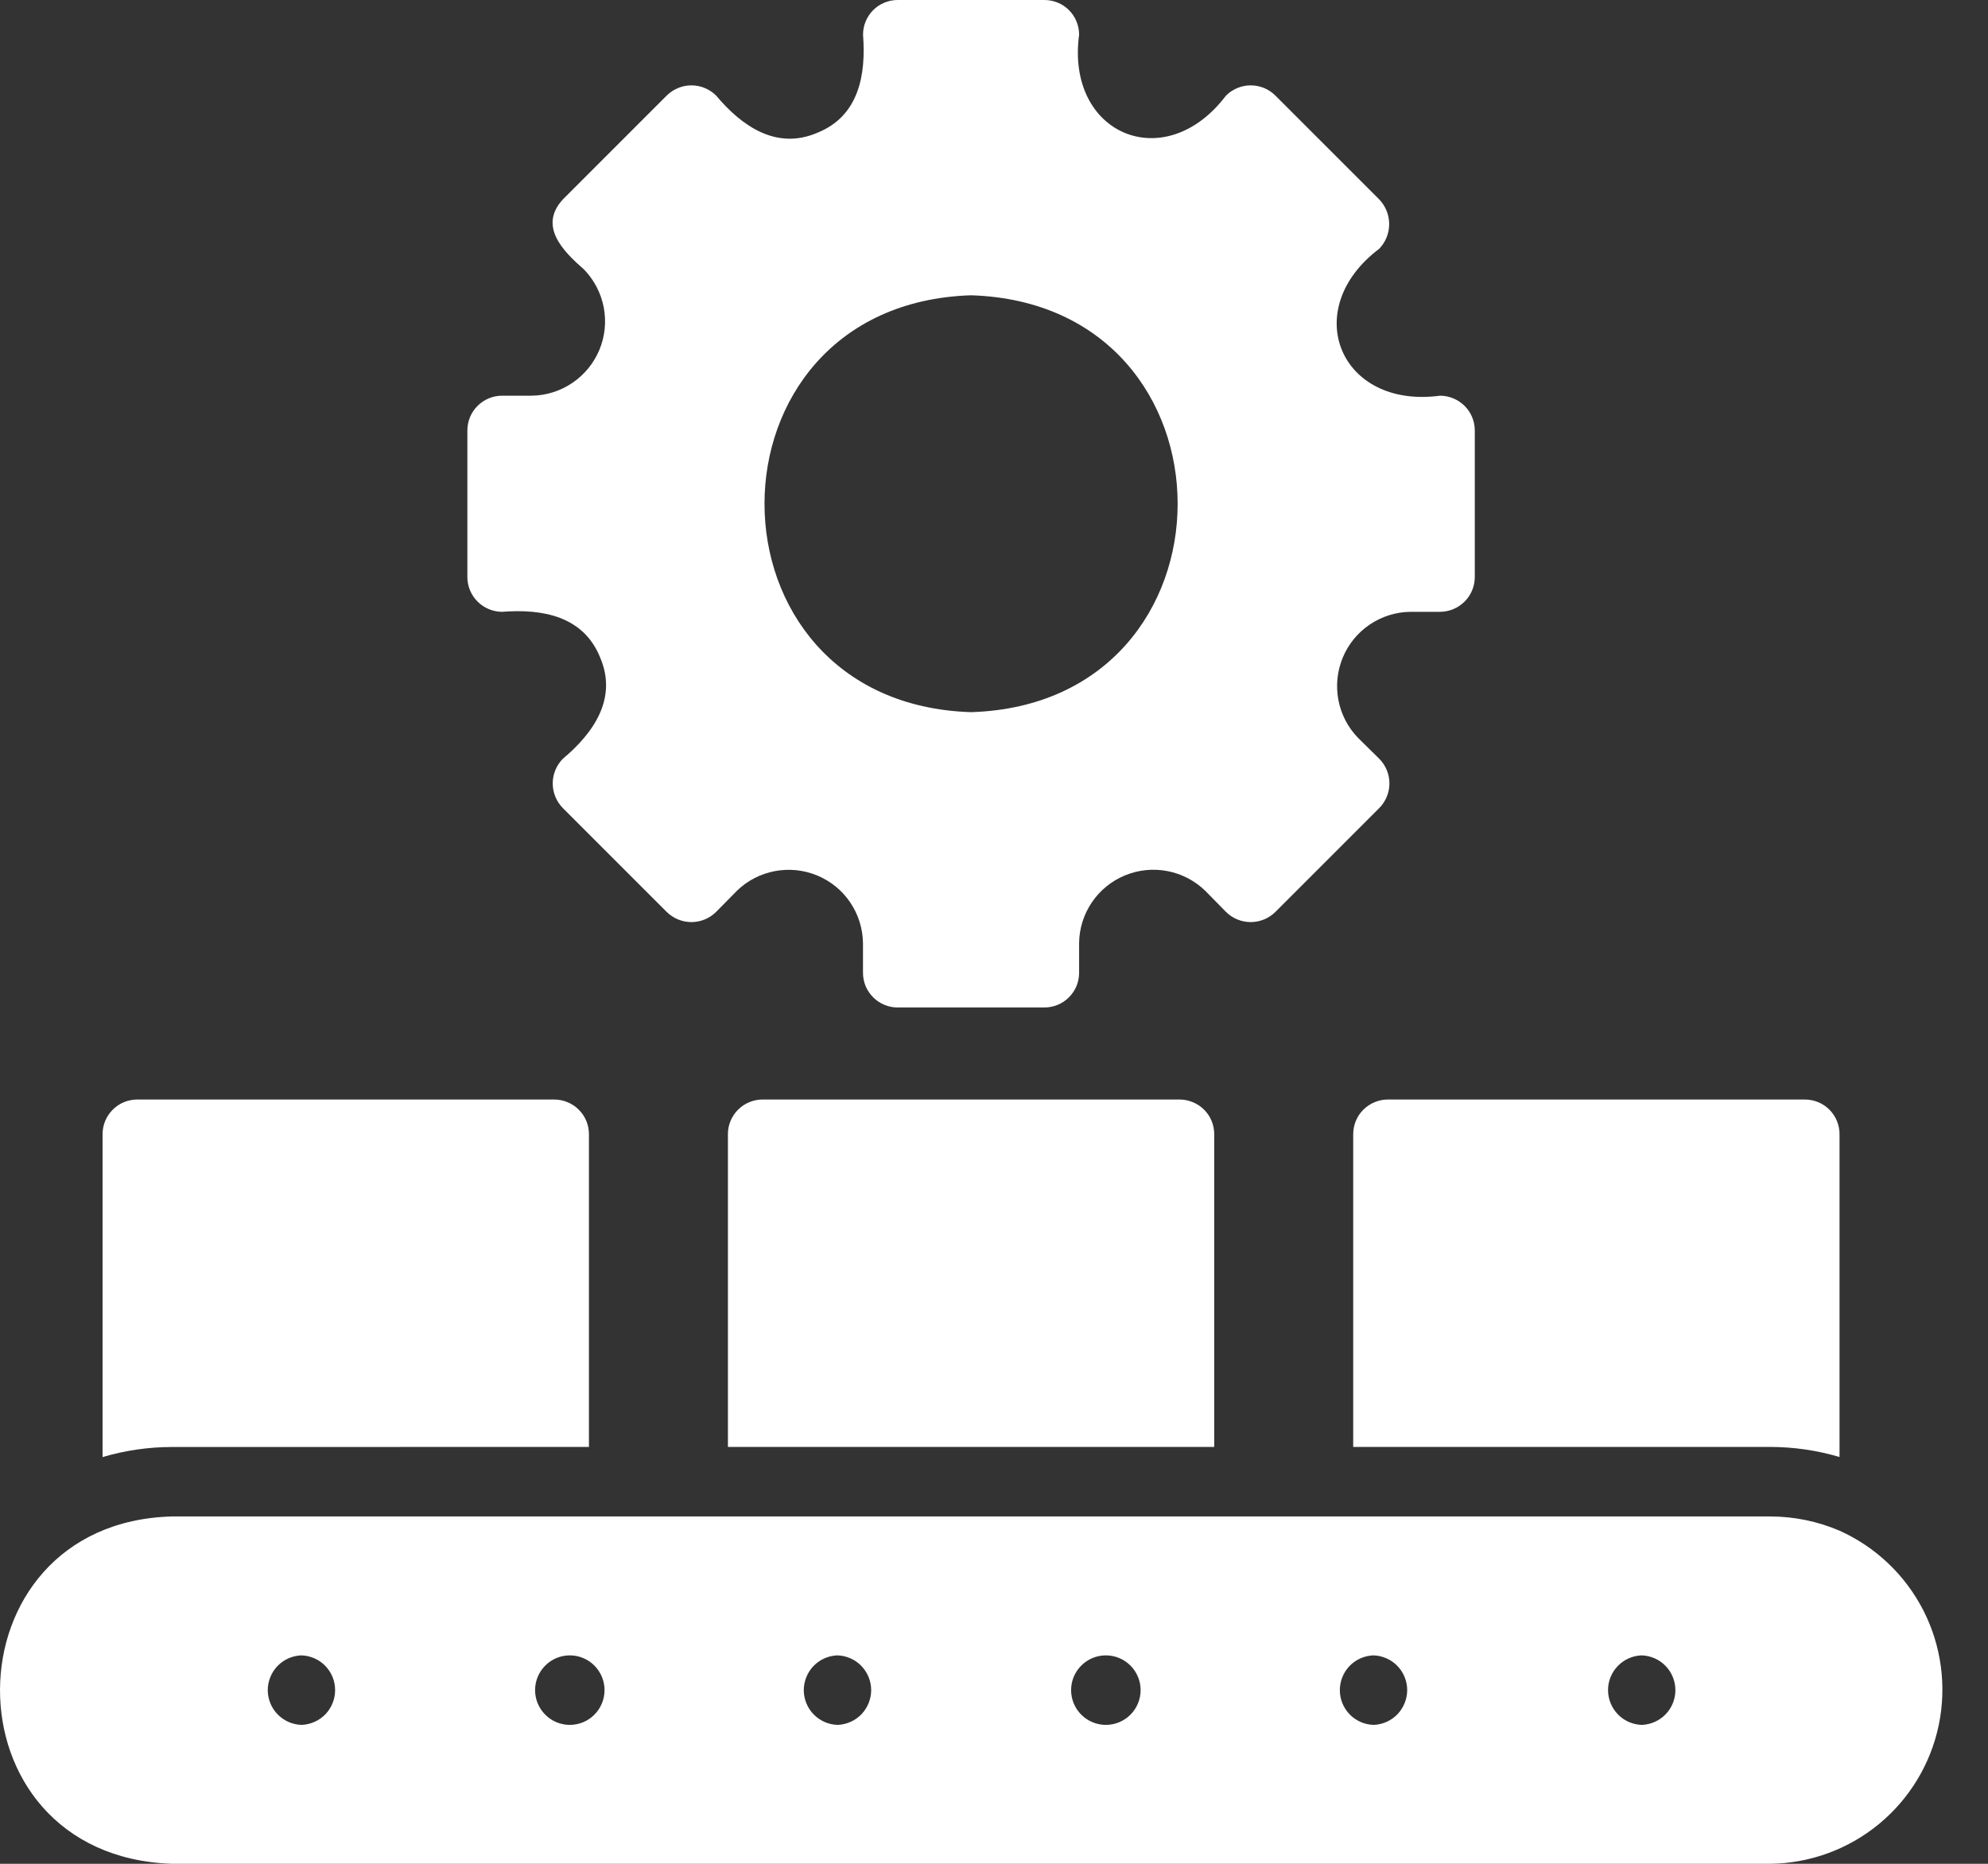 <svg width="32" height="30" viewBox="0 0 32 30" fill="none" xmlns="http://www.w3.org/2000/svg">
<rect x="0" y="0" width="32" height="30" fill="#333333" stroke="none"/>
<path d="M29.61 24.638C29.257 24.487 28.876 24.409 28.492 24.409H2.77C-0.9 24.507 -0.946 29.876 2.77 30H28.492C29.131 29.993 29.748 29.768 30.242 29.362C30.736 28.956 31.076 28.394 31.207 27.769C31.337 27.143 31.25 26.491 30.96 25.922C30.669 25.353 30.193 24.9 29.61 24.638ZM4.855 27.764C4.71 27.76 4.572 27.7 4.47 27.596C4.368 27.492 4.311 27.352 4.31 27.207C4.31 27.062 4.366 26.922 4.466 26.817C4.567 26.712 4.704 26.651 4.85 26.645C4.995 26.649 5.133 26.709 5.235 26.813C5.336 26.917 5.394 27.056 5.394 27.202C5.395 27.347 5.339 27.487 5.239 27.592C5.138 27.697 5 27.758 4.855 27.764ZM9.172 27.764C9.024 27.764 8.881 27.705 8.777 27.6C8.672 27.495 8.613 27.353 8.613 27.204C8.613 27.056 8.672 26.914 8.777 26.809C8.881 26.704 9.024 26.645 9.172 26.645C9.32 26.645 9.463 26.704 9.567 26.809C9.672 26.914 9.731 27.056 9.731 27.204C9.731 27.353 9.672 27.495 9.567 27.6C9.463 27.705 9.32 27.764 9.172 27.764ZM13.483 27.764C13.338 27.76 13.2 27.7 13.098 27.596C12.996 27.492 12.939 27.352 12.938 27.207C12.938 27.062 12.994 26.922 13.094 26.817C13.195 26.712 13.332 26.651 13.478 26.645C13.623 26.649 13.761 26.709 13.863 26.813C13.964 26.917 14.022 27.056 14.023 27.202C14.023 27.347 13.967 27.487 13.867 27.592C13.766 27.697 13.629 27.758 13.483 27.764ZM17.801 27.764C17.652 27.764 17.51 27.705 17.405 27.6C17.3 27.495 17.241 27.353 17.241 27.204C17.241 27.056 17.3 26.914 17.405 26.809C17.51 26.704 17.652 26.645 17.801 26.645C17.949 26.645 18.091 26.704 18.196 26.809C18.301 26.914 18.36 27.056 18.36 27.204C18.36 27.353 18.301 27.495 18.196 27.6C18.091 27.705 17.949 27.764 17.801 27.764ZM22.111 27.764C21.966 27.76 21.828 27.7 21.726 27.596C21.625 27.492 21.567 27.352 21.567 27.207C21.566 27.062 21.622 26.922 21.722 26.817C21.823 26.712 21.96 26.651 22.106 26.645C22.251 26.649 22.389 26.709 22.491 26.813C22.593 26.917 22.65 27.056 22.651 27.202C22.651 27.347 22.595 27.487 22.495 27.592C22.394 27.697 22.257 27.758 22.111 27.764ZM26.429 27.764C26.283 27.76 26.145 27.7 26.044 27.596C25.942 27.492 25.885 27.352 25.884 27.207C25.883 27.062 25.939 26.922 26.04 26.817C26.14 26.712 26.278 26.651 26.423 26.645C26.568 26.649 26.707 26.709 26.808 26.813C26.91 26.917 26.967 27.056 26.968 27.202C26.969 27.347 26.913 27.487 26.812 27.592C26.712 27.697 26.574 27.758 26.429 27.764ZM21.782 18.257V23.29H28.492C28.87 23.29 29.247 23.345 29.61 23.452V18.257C29.611 18.184 29.596 18.111 29.568 18.043C29.54 17.975 29.499 17.913 29.447 17.861C29.395 17.809 29.333 17.768 29.265 17.74C29.197 17.712 29.124 17.698 29.051 17.698H22.341C22.267 17.698 22.195 17.712 22.127 17.741C22.059 17.768 21.997 17.81 21.945 17.862C21.893 17.913 21.852 17.975 21.824 18.043C21.796 18.111 21.782 18.184 21.782 18.257ZM9.48 23.29V18.257C9.48 18.184 9.466 18.111 9.438 18.043C9.41 17.975 9.368 17.913 9.316 17.862C9.265 17.81 9.203 17.768 9.135 17.741C9.067 17.712 8.994 17.698 8.921 17.698H2.211C2.137 17.698 2.064 17.712 1.996 17.74C1.928 17.768 1.867 17.809 1.815 17.861C1.763 17.913 1.721 17.975 1.693 18.043C1.665 18.111 1.651 18.184 1.651 18.257V23.453C2.015 23.346 2.391 23.291 2.77 23.291L9.48 23.29ZM18.986 17.698H12.275C12.202 17.698 12.129 17.712 12.061 17.741C11.993 17.768 11.932 17.81 11.88 17.862C11.828 17.913 11.787 17.975 11.759 18.043C11.731 18.111 11.716 18.184 11.717 18.257V23.29H19.545V18.257C19.545 18.184 19.531 18.111 19.503 18.043C19.475 17.975 19.434 17.913 19.382 17.862C19.33 17.81 19.268 17.768 19.2 17.741C19.132 17.712 19.059 17.698 18.986 17.698ZM8.082 9.848C8.729 9.797 9.389 9.915 9.659 10.58C9.944 11.24 9.555 11.799 9.06 12.213C8.956 12.319 8.897 12.461 8.897 12.61C8.897 12.759 8.956 12.901 9.06 13.007L10.732 14.679C10.838 14.783 10.98 14.842 11.129 14.842C11.278 14.842 11.421 14.783 11.526 14.679L11.862 14.338C12.029 14.175 12.241 14.066 12.47 14.022C12.699 13.978 12.936 14.002 13.152 14.091C13.368 14.18 13.553 14.33 13.684 14.523C13.815 14.716 13.887 14.943 13.891 15.177V15.657C13.891 15.73 13.905 15.803 13.933 15.871C13.961 15.939 14.003 16.001 14.055 16.053C14.107 16.105 14.168 16.146 14.236 16.174C14.305 16.203 14.377 16.217 14.451 16.216H16.811C16.884 16.217 16.957 16.202 17.025 16.174C17.093 16.146 17.154 16.105 17.206 16.053C17.258 16.001 17.299 15.94 17.328 15.872C17.355 15.804 17.37 15.731 17.37 15.658V15.176C17.373 14.943 17.445 14.715 17.577 14.522C17.708 14.329 17.893 14.179 18.109 14.09C18.325 14.001 18.562 13.977 18.791 14.021C19.021 14.065 19.232 14.175 19.4 14.338L19.735 14.679C19.84 14.783 19.983 14.842 20.132 14.842C20.281 14.842 20.423 14.783 20.529 14.679L22.201 13.007C22.306 12.901 22.365 12.759 22.365 12.61C22.365 12.461 22.306 12.319 22.201 12.213L21.86 11.877C21.698 11.71 21.587 11.498 21.544 11.269C21.5 11.04 21.524 10.803 21.613 10.587C21.702 10.371 21.852 10.186 22.045 10.055C22.238 9.924 22.465 9.851 22.699 9.848H23.18C23.328 9.847 23.47 9.788 23.575 9.683C23.68 9.579 23.739 9.436 23.739 9.288V6.928C23.739 6.78 23.68 6.638 23.575 6.533C23.47 6.429 23.328 6.37 23.18 6.369C21.564 6.586 20.908 4.978 22.201 4.004C22.304 3.897 22.361 3.755 22.361 3.607C22.361 3.459 22.304 3.317 22.201 3.21L20.529 1.538C20.424 1.433 20.281 1.374 20.132 1.374C19.984 1.374 19.841 1.433 19.735 1.538C18.75 2.84 17.153 2.161 17.37 0.559C17.37 0.485 17.356 0.413 17.328 0.345C17.3 0.277 17.259 0.215 17.207 0.163C17.155 0.111 17.093 0.07 17.025 0.042C16.957 0.014 16.884 -0 16.811 4.48656e-06H14.451C14.377 -0 14.305 0.014 14.237 0.042C14.169 0.07 14.107 0.111 14.055 0.163C14.003 0.215 13.962 0.277 13.934 0.345C13.906 0.413 13.892 0.485 13.892 0.559C13.942 1.206 13.825 1.867 13.159 2.136C12.499 2.421 11.94 2.031 11.527 1.538C11.421 1.433 11.278 1.374 11.129 1.374C10.981 1.374 10.838 1.433 10.732 1.538L9.06 3.21C8.663 3.642 9.064 4.043 9.402 4.339C9.564 4.507 9.674 4.718 9.718 4.947C9.762 5.177 9.738 5.414 9.649 5.629C9.559 5.845 9.409 6.03 9.216 6.161C9.023 6.293 8.796 6.365 8.563 6.369H8.082C7.934 6.369 7.792 6.428 7.687 6.533C7.582 6.638 7.523 6.78 7.523 6.928V9.288C7.523 9.436 7.582 9.578 7.687 9.683C7.792 9.788 7.934 9.847 8.082 9.848ZM15.631 4.753C20.065 4.893 20.064 11.325 15.631 11.463C11.197 11.324 11.198 4.893 15.631 4.753Z" fill="white"/>
</svg>
